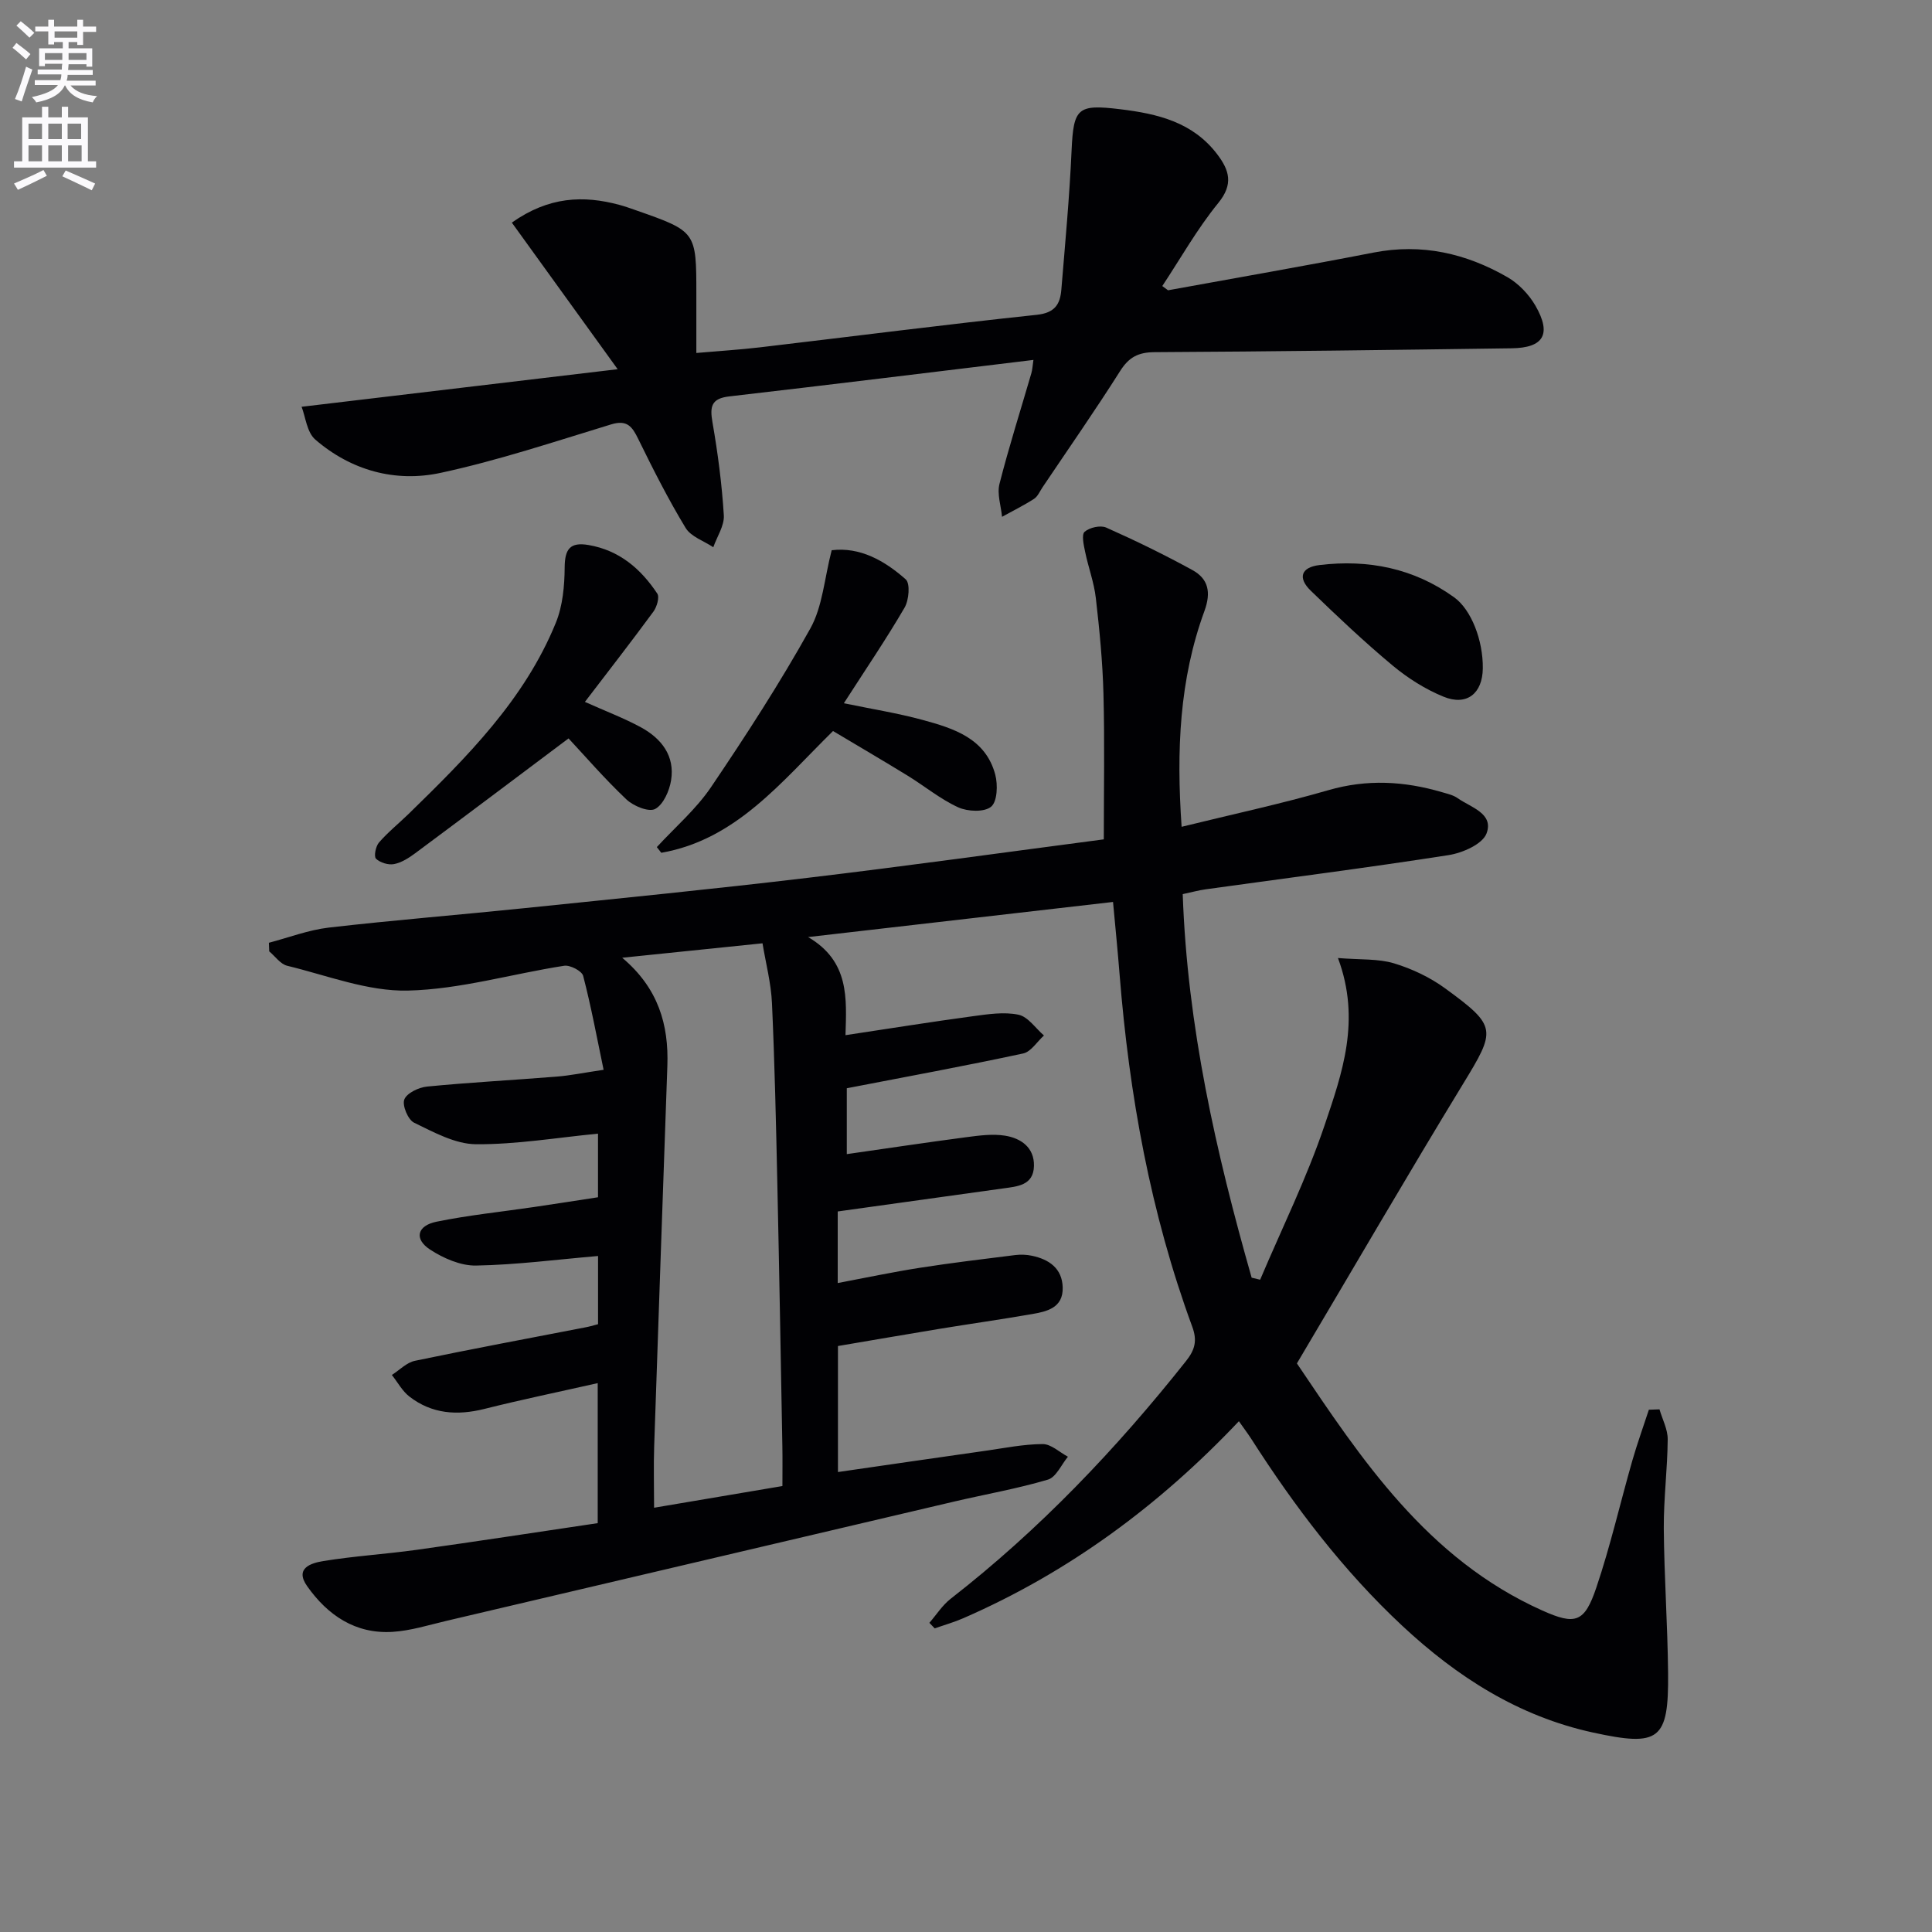 <svg enable-background="new 0 0 400 400" viewBox="0 0 400 400" xmlns="http://www.w3.org/2000/svg"><rect x="0" y="0" width="400" height="400" fill="#808080" stroke="none"/><path d="m2.6 9.9.8-1c.9.7 1.9 1.4 2.9 2.3l-.9 1.1c-1.1-1-2-1.8-2.8-2.4zm.5 10.6c.9-2.1 1.6-4.3 2.3-6.7.4.2.8.4 1.3.6-.7 2.1-1.5 4.3-2.2 6.6zm.3-15.2.9-.9c1 .8 2 1.6 2.8 2.4l-1 1c-.9-.9-1.8-1.7-2.7-2.5zm12.6-1.2h1.2v1.4h2.7v1.1h-2.7v2.7h-1.2v-.6h-1.8v1.3h4.9v3.8h-1.2v-.5h-3.7c0 .4-.1.9-.1 1.2h5.1v1h-5.2c0 .5-.1.9-.2 1.2h6v1h-5.2c1.1 1.3 2.9 2 5.5 2.2-.4.4-.7.8-.9 1.3-2.9-.5-4.8-1.6-5.7-3.5h-.1c-.8 1.7-2.7 2.9-5.9 3.5-.2-.4-.6-.8-.9-1.1 2.8-.6 4.6-1.4 5.4-2.5h-4.8v-1h5.3c.1-.3.2-.7.2-1.2h-4.9v-1h5c0-.4 0-.8.1-1.2h-3.6v.5h-1.2v-3.7h4.9v-1.3h-1.8v.5h-1.2v-2.7h-2.7v-1h2.7v-1.4h1.2v1.4h4.8zm-6.7 8.3h3.6c0-.4 0-.9 0-1.4h-3.6zm1.9-4.6h4.8v-1.3h-4.7v1.3zm6.7 3.2h-3.7v1.4h3.7z" fill="#fbfafc"/><path d="m8.7 22.1h1.3v2.2h2.8v-2.2h1.3v2.2h4.1v9.1h1.7v1.3h-17v-1.3h1.7v-9.1h4.1zm.3 13.1.7 1.2c-1.8.9-3.8 1.9-6 2.9-.2-.4-.5-.8-.8-1.3 2.3-1 4.4-1.9 6.1-2.8zm-3.1-6.4h2.8v-3.2h-2.8zm0 4.6h2.8v-3.3h-2.8zm4.1-4.6h2.8v-3.2h-2.8zm0 4.6h2.8v-3.3h-2.8zm3.6 1.9c2.1.9 4.1 1.8 6.1 2.7l-.7 1.4c-2.2-1.1-4.2-2-6.1-2.9zm3.2-9.7h-2.8v3.2h2.8zm-2.7 7.8h2.8v-3.3h-2.8z" fill="#fbfafc"/><g fill="#010104"><path d="m123.82 274.16c0-5.09 0-9.72 0-14.12-8.53.73-16.89 1.83-25.26 1.98-3.18.06-6.76-1.51-9.52-3.31-3.34-2.18-2.7-4.95 1.34-5.77 6.66-1.36 13.45-2.05 20.18-3.04 4.39-.65 8.78-1.33 13.25-2.02 0-4.57 0-8.68 0-13.17-8.58.83-16.94 2.26-25.29 2.19-4.3-.04-8.72-2.49-12.79-4.46-1.26-.61-2.5-3.6-2.02-4.81.53-1.34 2.99-2.5 4.72-2.67 8.93-.87 17.89-1.34 26.83-2.06 2.78-.22 5.52-.79 9.71-1.41-1.4-6.71-2.59-13.14-4.23-19.44-.26-1.02-2.71-2.29-3.93-2.1-10.81 1.67-21.55 4.89-32.37 5.14-8.29.19-16.69-3.13-24.98-5.14-1.4-.34-2.49-1.96-3.72-2.98-.02-.59-.04-1.19-.07-1.78 4.12-1.08 8.19-2.65 12.38-3.14 13.53-1.56 27.12-2.64 40.67-4.04 19.5-2.01 39.01-3.94 58.47-6.26 20.43-2.43 40.82-5.28 61.34-7.97 0-10.21.19-20.16-.07-30.09-.17-6.63-.82-13.27-1.58-19.87-.37-3.24-1.56-6.37-2.22-9.59-.29-1.39-.77-3.55-.1-4.13 1.02-.89 3.27-1.4 4.47-.87 6.05 2.69 12.01 5.6 17.82 8.78 3.35 1.83 3.93 4.63 2.51 8.51-5.17 14.12-5.82 28.78-4.72 44.66 10.61-2.61 20.6-4.75 30.38-7.58 8-2.32 15.72-1.88 23.52.41 1.11.33 2.33.59 3.25 1.24 2.72 1.92 7.54 3.16 5.98 7.31-.83 2.21-4.96 4.03-7.84 4.48-16.72 2.61-33.52 4.75-50.29 7.08-1.46.2-2.89.6-4.77 1 .95 27.34 6.89 53.51 14.27 79.41.59.14 1.18.28 1.76.42 4.5-10.63 9.65-21.04 13.33-31.94 3.62-10.73 7.6-21.76 2.78-34.66 4.67.38 8.33.11 11.61 1.1 3.74 1.13 7.49 2.91 10.64 5.22 10.74 7.84 10.48 8.55 3.61 19.81-11.5 18.86-22.6 37.98-34.36 57.8 13.29 19.72 26.92 40.46 50.81 51.16 6.85 3.07 8.73 2.5 11.17-4.71 2.92-8.62 4.95-17.54 7.46-26.31 1.02-3.55 2.28-7.04 3.43-10.55.73-.03 1.46-.06 2.2-.08.6 2.07 1.72 4.15 1.7 6.22-.05 6.15-.85 12.29-.81 18.43.08 9.98.79 19.95.89 29.93.14 13.96-1.82 15.32-15.52 12.34-15.45-3.36-28.17-11.52-39.53-22.12-12.24-11.43-22.27-24.66-31.27-38.72-.71-1.1-1.51-2.15-2.54-3.62-16.5 17.44-35.25 31.28-57.05 40.78-1.92.84-3.95 1.41-5.93 2.11-.37-.38-.73-.77-1.1-1.15 1.45-1.67 2.68-3.63 4.39-4.97 18.38-14.3 34.29-31.01 48.73-49.21 1.87-2.35 2.37-4.25 1.3-7.14-8.65-23.54-13.05-47.98-15.04-72.91-.39-4.94-.89-9.88-1.36-15.02-20.67 2.38-41.19 4.74-63.13 7.27 8.61 5.04 7.95 12.74 7.74 20.31 9.12-1.37 17.76-2.76 26.42-3.93 3.12-.42 6.42-.93 9.41-.3 1.97.42 3.52 2.8 5.26 4.3-1.43 1.28-2.68 3.37-4.31 3.72-11.97 2.57-24.02 4.79-36.51 7.2v13.64c8.31-1.19 16.57-2.43 24.84-3.52 2.62-.34 5.36-.71 7.93-.3 3.29.53 6.06 2.44 5.98 6.25-.08 4.08-3.47 4.26-6.45 4.68-11.31 1.59-22.62 3.15-34.18 4.76v14.82c5.83-1.1 11.4-2.28 17.02-3.16 6.55-1.02 13.13-1.81 19.71-2.63 1.14-.14 2.36-.1 3.48.14 3.56.75 6.27 2.62 6.37 6.57.11 4.23-3.27 4.98-6.43 5.52-6.38 1.11-12.79 2.01-19.18 3.06-6.86 1.13-13.7 2.32-20.92 3.54v26.09c10.31-1.49 20.42-2.97 30.53-4.4 3.94-.56 7.89-1.37 11.85-1.39 1.74-.01 3.49 1.69 5.23 2.62-1.36 1.64-2.44 4.24-4.14 4.74-6.34 1.88-12.9 3.02-19.36 4.53-35.05 8.22-70.08 16.48-105.13 24.7-3.72.87-7.44 2.06-11.21 2.29-7.67.47-13.41-3.43-17.66-9.45-2.69-3.8.92-4.81 3.34-5.21 6.39-1.04 12.87-1.43 19.29-2.32 12.47-1.74 24.92-3.66 37.52-5.53 0-9.7 0-18.79 0-28.99-8.09 1.83-15.81 3.42-23.45 5.34-5.63 1.41-10.88 1.05-15.53-2.55-1.48-1.14-2.44-2.97-3.64-4.48 1.59-1.01 3.06-2.58 4.78-2.93 11.69-2.44 23.44-4.63 35.16-6.9.82-.14 1.6-.38 2.75-.68zm38.17 33.51c0-2.94.04-5.57-.01-8.2-.33-18.12-.64-36.25-1.04-54.37-.27-12.47-.55-24.94-1.11-37.39-.19-4.18-1.29-8.32-1.96-12.41-9.97 1.03-19.09 1.97-29.05 2.99 7.51 6.33 9.65 13.89 9.35 22.4-.92 26.24-1.85 52.48-2.73 78.73-.14 4.07-.02 8.15-.02 12.74 9.31-1.58 17.75-3 26.57-4.49z"/><path d="m241.83 60.1c14.19-2.59 28.4-5.05 42.56-7.81 9.97-1.94 19.13.16 27.7 5.09 2.33 1.34 4.47 3.59 5.82 5.93 3.37 5.88 1.69 8.71-4.94 8.8-24.63.34-49.26.67-73.9.8-3.4.02-5.34 1.03-7.16 3.91-5.16 8.15-10.68 16.06-16.06 24.06-.56.83-.98 1.89-1.76 2.4-2.13 1.37-4.41 2.49-6.63 3.72-.21-2.28-1.06-4.72-.53-6.81 1.96-7.7 4.38-15.28 6.6-22.91.22-.75.25-1.56.43-2.76-21.21 2.56-42.08 5.14-62.96 7.55-3.74.43-4.06 2.09-3.49 5.37 1.11 6.36 1.95 12.8 2.35 19.25.13 2.15-1.41 4.4-2.18 6.61-1.95-1.31-4.63-2.18-5.73-4-3.6-5.94-6.75-12.17-9.81-18.42-1.25-2.56-2.3-4.02-5.59-3.02-11.73 3.57-23.41 7.48-35.37 10.05-9.36 2.01-18.49-.51-25.89-6.89-1.76-1.51-2.04-4.74-2.85-6.8 22.03-2.62 43.09-5.12 65.44-7.78-7.81-10.83-14.81-20.52-21.91-30.35 7.62-5.39 14.8-5.7 22.32-3.66 1.12.3 2.21.7 3.31 1.08 12.57 4.4 12.57 4.41 12.57 17.4v12.17c4.68-.41 8.91-.67 13.11-1.16 19.12-2.25 38.22-4.71 57.36-6.74 3.76-.4 4.85-2.18 5.1-5.22.79-9.6 1.69-19.2 2.12-28.82.4-8.8 1.24-9.59 10.03-8.53 7.79.94 15.07 2.67 20.13 9.34 2.5 3.3 3.4 6.17.21 10.08-4.35 5.33-7.77 11.42-11.59 17.19.4.28.8.58 1.19.88z"/><path d="m172.19 113.92c5.83-.72 10.93 2.13 15.33 6.03.96.85.67 4.29-.23 5.84-3.81 6.54-8.08 12.81-12.58 19.81 5.8 1.2 11.11 2.04 16.26 3.44 6.47 1.76 13.09 3.81 15.09 11.35.55 2.09.43 5.56-.86 6.63-1.41 1.17-4.85 1.02-6.81.13-3.73-1.71-6.99-4.42-10.53-6.59-5.07-3.11-10.21-6.12-15.39-9.21-10.73 10.55-20.07 22.5-35.56 25.21-.31-.39-.61-.79-.92-1.18 3.78-4.11 8.12-7.83 11.22-12.41 7.24-10.7 14.28-21.58 20.56-32.85 2.54-4.55 2.9-10.32 4.42-16.2z"/><path d="m121.1 145.32c4.42 1.98 8.16 3.39 11.63 5.28 4.22 2.31 7.03 5.9 6.21 10.96-.35 2.18-1.6 5.02-3.3 5.93-1.32.7-4.51-.61-5.96-1.99-4.56-4.32-8.68-9.1-11.97-12.62-10.78 8.09-21.23 15.96-31.73 23.76-1.32.98-2.84 1.96-4.4 2.26-1.17.23-2.88-.29-3.73-1.11-.48-.47-.07-2.56.6-3.34 1.84-2.13 4.07-3.92 6.1-5.89 12.06-11.76 24.03-23.66 30.53-39.62 1.43-3.51 1.8-7.64 1.83-11.5.03-3.79 1.14-5.25 4.94-4.6 6.37 1.09 10.82 4.92 14.23 10.05.51.76-.09 2.77-.8 3.74-4.59 6.25-9.35 12.37-14.18 18.69z"/><path d="m307 138.38c-.06 5.19-3.31 7.84-8.14 5.86-3.77-1.54-7.38-3.83-10.52-6.44-5.87-4.89-11.44-10.16-16.94-15.48-2.78-2.68-2.03-4.87 1.77-5.33 10.09-1.22 19.54.65 27.91 6.69 3.54 2.56 5.99 8.9 5.92 14.7z"/></g></svg>
